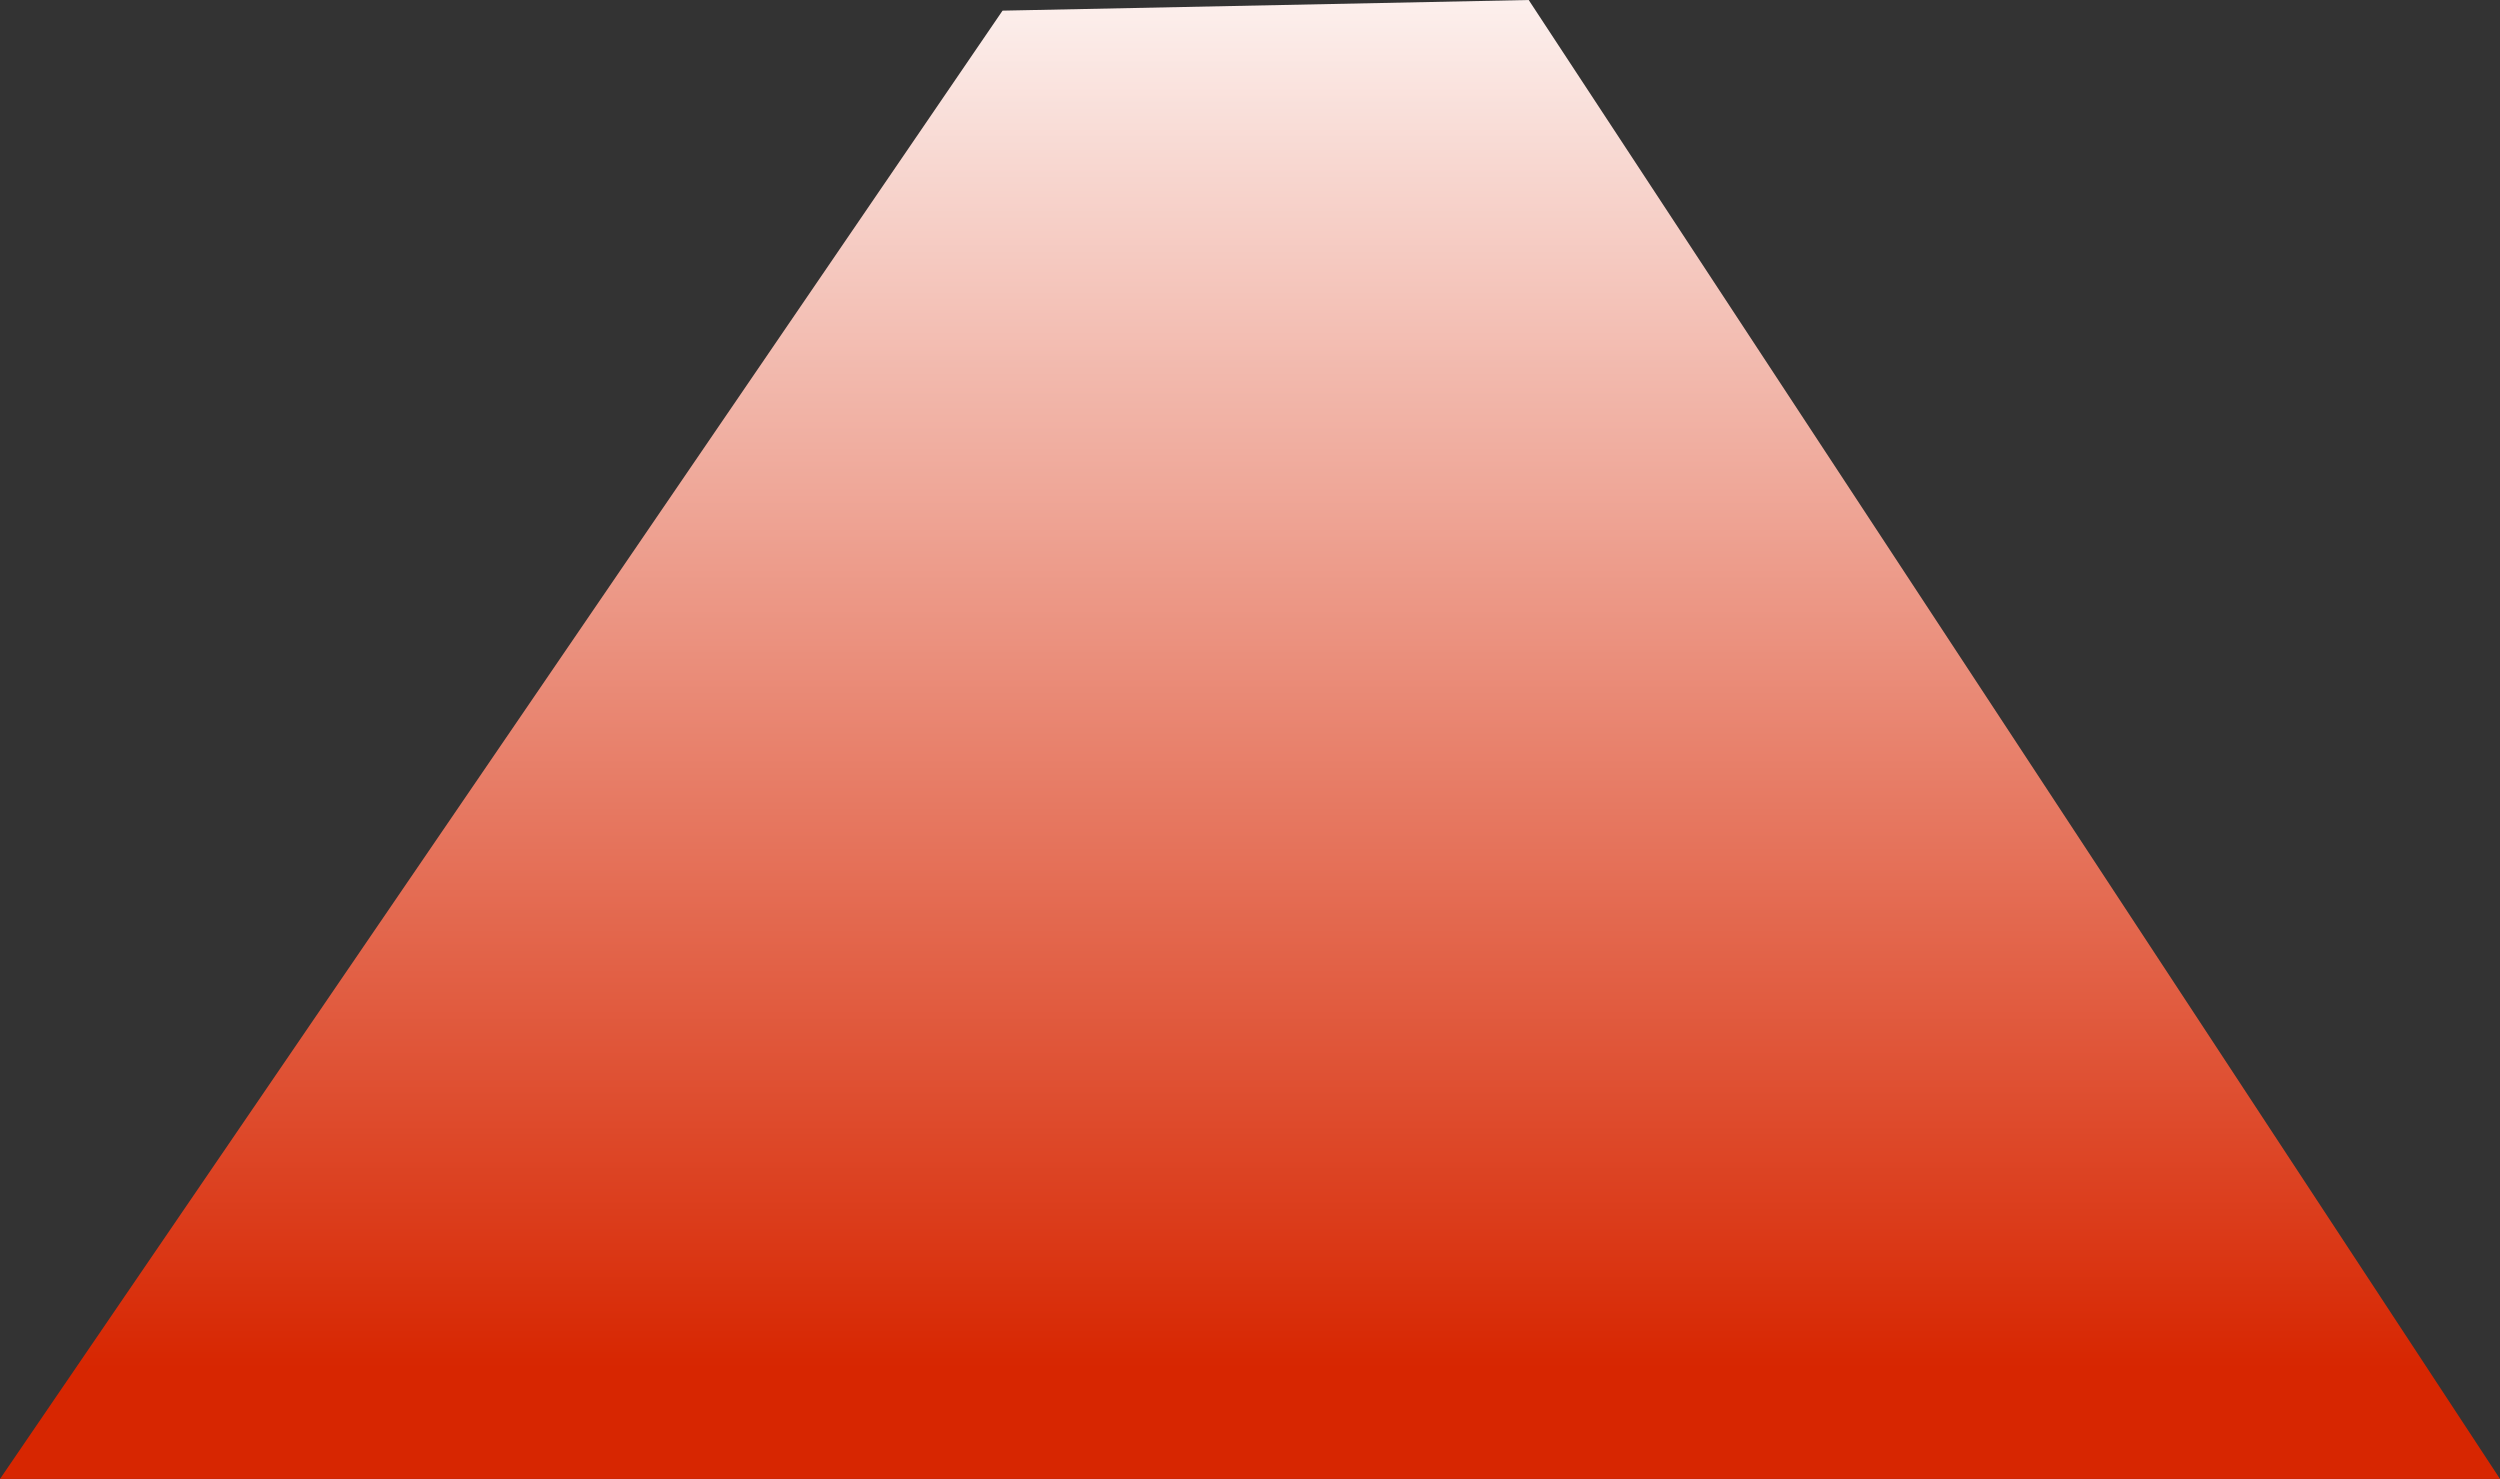 <?xml version="1.0" encoding="UTF-8"?><svg id="_レイヤー_2" xmlns="http://www.w3.org/2000/svg" xmlns:xlink="http://www.w3.org/1999/xlink" viewBox="0 0 1080 638.9"><rect x="0" y="0" width="1080" height="638.9" fill="#333333" stroke="none"/><defs><style>.cls-1{fill:url(#_名称未設定グラデーション_53);stroke-width:0px;}</style><linearGradient id="_名称未設定グラデーション_53" x1="-1408.45" y1="411.06" x2="-2245.88" y2="411.06" gradientTransform="translate(951.06 2200.67) rotate(90)" gradientUnits="userSpaceOnUse"><stop offset=".24" stop-color="#d72601"/><stop offset="1" stop-color="#fff"/></linearGradient></defs><g id="_レイヤー_2-2"><g id="Layer_2"><polygon class="cls-1" points="433.1 4.6 0 638.9 1080 638.9 660.4 0 433.1 4.6"/></g></g></svg>